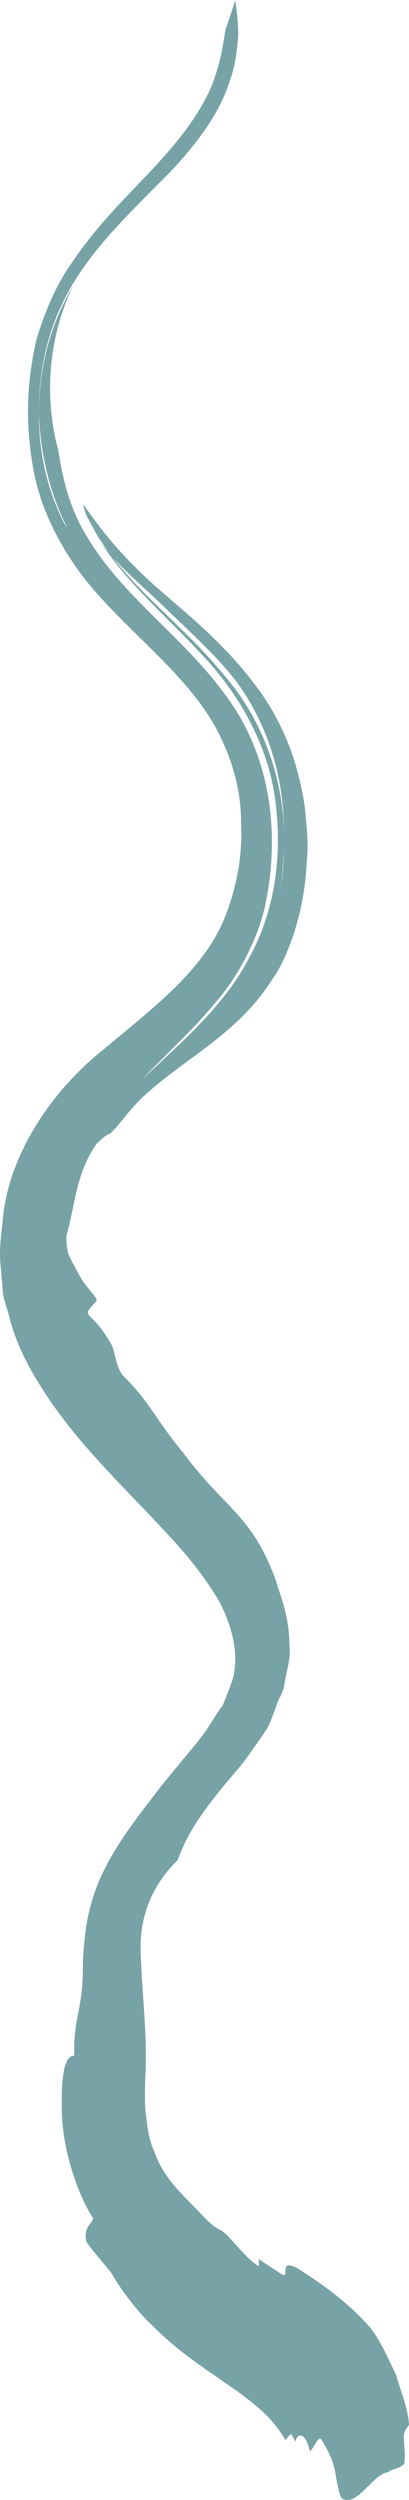 <svg xmlns="http://www.w3.org/2000/svg" width="20" height="122" viewBox="0 0 20 122" fill="none"><path id="Vector" d="M11.512 0.074C11.571 0.5 11.65 1.074 11.65 1.741C11.591 2.389 11.532 3.167 11.236 3.945C10.744 5.556 9.503 7.241 7.829 8.889C6.195 10.538 4.304 12.353 3.221 14.464C2.118 16.557 1.882 18.686 1.901 20.205C1.901 22.576 2.531 24.335 3.142 25.539C3.831 26.52 2.059 24.279 1.901 20.205C1.901 18.427 2.236 16.205 3.575 13.945C2.138 16.927 2.295 19.983 2.847 21.946C3.063 23.409 3.437 24.89 4.265 26.205C5.998 29.131 9.011 31.113 11.059 33.965C13.186 36.817 13.698 40.521 13.009 43.966C12.792 45.225 11.985 47.225 10.626 48.818C9.306 50.429 7.79 51.744 7.002 52.633C8.794 50.911 10.921 49.17 12.181 46.744C13.501 44.355 13.796 41.632 13.462 39.058C13.127 36.428 11.748 33.947 9.976 32.057C8.203 30.131 6.254 28.502 4.954 26.502L5.446 27.113C6.982 29.131 9.149 30.743 10.941 32.928C12.812 35.058 13.855 37.947 13.895 40.725C13.954 41.206 13.855 41.669 13.836 42.151C13.796 42.632 13.796 43.114 13.678 43.614C13.796 43.132 13.816 42.651 13.855 42.169C13.855 41.688 13.954 41.206 13.895 40.725C13.895 38.262 13.284 35.706 11.669 33.41C10.645 32.02 9.188 30.761 8.065 29.65C7.12 28.742 6.234 28.002 5.446 27.131L4.796 26.205L4.264 25.224C4.166 25.039 4.107 24.798 4.048 24.576C4.048 24.576 4.048 24.576 4.048 24.594C4.363 24.983 5.151 26.242 6.628 27.687C8.065 29.187 10.468 30.761 12.438 33.372C13.422 34.632 14.171 36.187 14.565 37.725C14.761 38.484 14.919 39.243 14.958 39.965C15.037 40.688 15.076 41.391 14.998 42.077C14.88 44.762 13.934 46.947 13.343 47.744C11.63 50.503 8.971 51.651 6.943 53.577C6.254 54.226 5.879 54.874 5.367 55.337C5.249 55.337 4.993 55.559 4.737 55.8C3.693 57.244 3.654 58.967 3.26 60.245C3.221 60.467 3.26 60.819 3.339 61.189C3.496 61.541 3.713 61.93 3.89 62.245C4.245 62.911 4.855 63.374 4.698 63.504C3.871 64.43 4.422 63.782 5.426 65.578C5.604 65.782 5.643 66.726 6.037 67.152C7.396 68.504 7.494 69.115 8.971 70.912C11.039 73.69 12.3 73.875 13.501 77.153C13.521 77.375 14.151 78.727 14.151 80.227C14.249 80.95 13.974 81.653 13.915 82.153C13.836 82.672 13.6 82.95 13.619 82.95C13.442 83.431 13.284 83.931 13.068 84.339C12.812 84.728 12.556 85.098 12.3 85.45C11.807 86.191 11.315 86.672 10.862 87.246C9.976 88.339 9.168 89.413 8.696 90.765C7.475 91.95 6.785 93.506 6.884 95.376C6.943 97.247 7.199 99.302 7.12 101.08C7.081 101.969 7.061 102.784 7.16 103.358C7.219 103.969 7.317 104.525 7.553 105.007C7.888 106.007 8.558 106.766 9.464 107.655C9.976 108.192 10.35 108.636 10.803 108.84C11.216 109.062 11.886 110.099 12.654 110.599L12.654 110.248C12.91 110.414 13.442 110.766 13.698 110.933C13.974 111.118 13.954 110.988 13.954 110.877C13.954 110.636 13.954 110.414 14.486 110.655C15.648 111.396 16.947 112.266 18.129 113.618C18.641 114.285 18.996 115.137 19.37 115.896C19.606 116.729 19.961 117.526 20 118.341C19.901 118.47 19.783 118.6 19.744 118.841C19.744 119.304 19.842 119.785 19.764 120.23C19.488 120.526 19.173 120.452 18.996 120.637C18.188 120.748 17.499 122.341 16.731 121.933C16.613 121.859 16.514 121.322 16.396 120.693C16.317 120.063 15.943 119.415 15.707 119.044C15.549 118.878 15.392 119.396 15.155 119.637C14.939 118.618 14.505 118.748 14.446 119.156C14.348 118.97 14.23 118.767 14.23 118.767C14.151 118.841 13.954 119.081 13.954 119.081C13.402 118.081 12.536 117.341 11.335 116.507C10.173 115.692 8.696 114.766 7.396 113.433C6.825 112.914 5.939 111.803 5.466 110.951C5.19 110.581 4.442 109.748 4.225 109.396C4.087 108.673 4.402 108.655 4.56 108.266C3.752 107.025 3.024 104.766 3.024 102.951C2.984 101.377 3.142 100.284 3.634 100.321C3.575 98.506 4.028 98.154 4.048 96.173C4.048 95.506 4.107 94.765 4.225 93.95C4.363 93.117 4.619 92.228 5.013 91.413C5.801 89.783 6.884 88.468 7.888 87.153C8.459 86.45 9.03 85.765 9.582 85.098C10.173 84.394 10.429 83.838 10.901 83.209C11.079 82.727 11.295 82.264 11.413 81.82C11.669 80.616 11.354 79.431 10.783 78.264C10.133 77.116 9.267 76.023 8.302 74.986C6.391 72.893 4.245 70.93 2.512 68.449C1.665 67.208 0.857 65.856 0.464 64.3C0.365 63.911 0.227 63.541 0.148 63.152L0.05 61.948C-0.068 61.115 0.05 60.356 0.129 59.578C0.385 56.411 2.492 53.244 5.072 51.207C7.612 49.077 10.133 47.225 11.118 44.447C11.61 43.095 11.866 41.614 11.788 40.151C11.788 38.669 11.413 37.262 10.783 35.965C9.523 33.335 6.982 31.446 4.895 29.131C3.831 27.983 2.945 26.631 2.334 25.205C1.704 23.779 1.468 22.261 1.389 20.816C1.31 19.372 1.468 17.946 1.783 16.557C2.197 15.205 2.748 13.89 3.516 12.816C5.013 10.593 6.785 9.056 7.987 7.667C9.227 6.297 9.995 5.093 10.409 4.037C10.803 2.982 10.921 2.093 11.02 1.482L11.512 3.71027e-07L11.512 0.074Z" fill="#77A3A6"></path></svg>